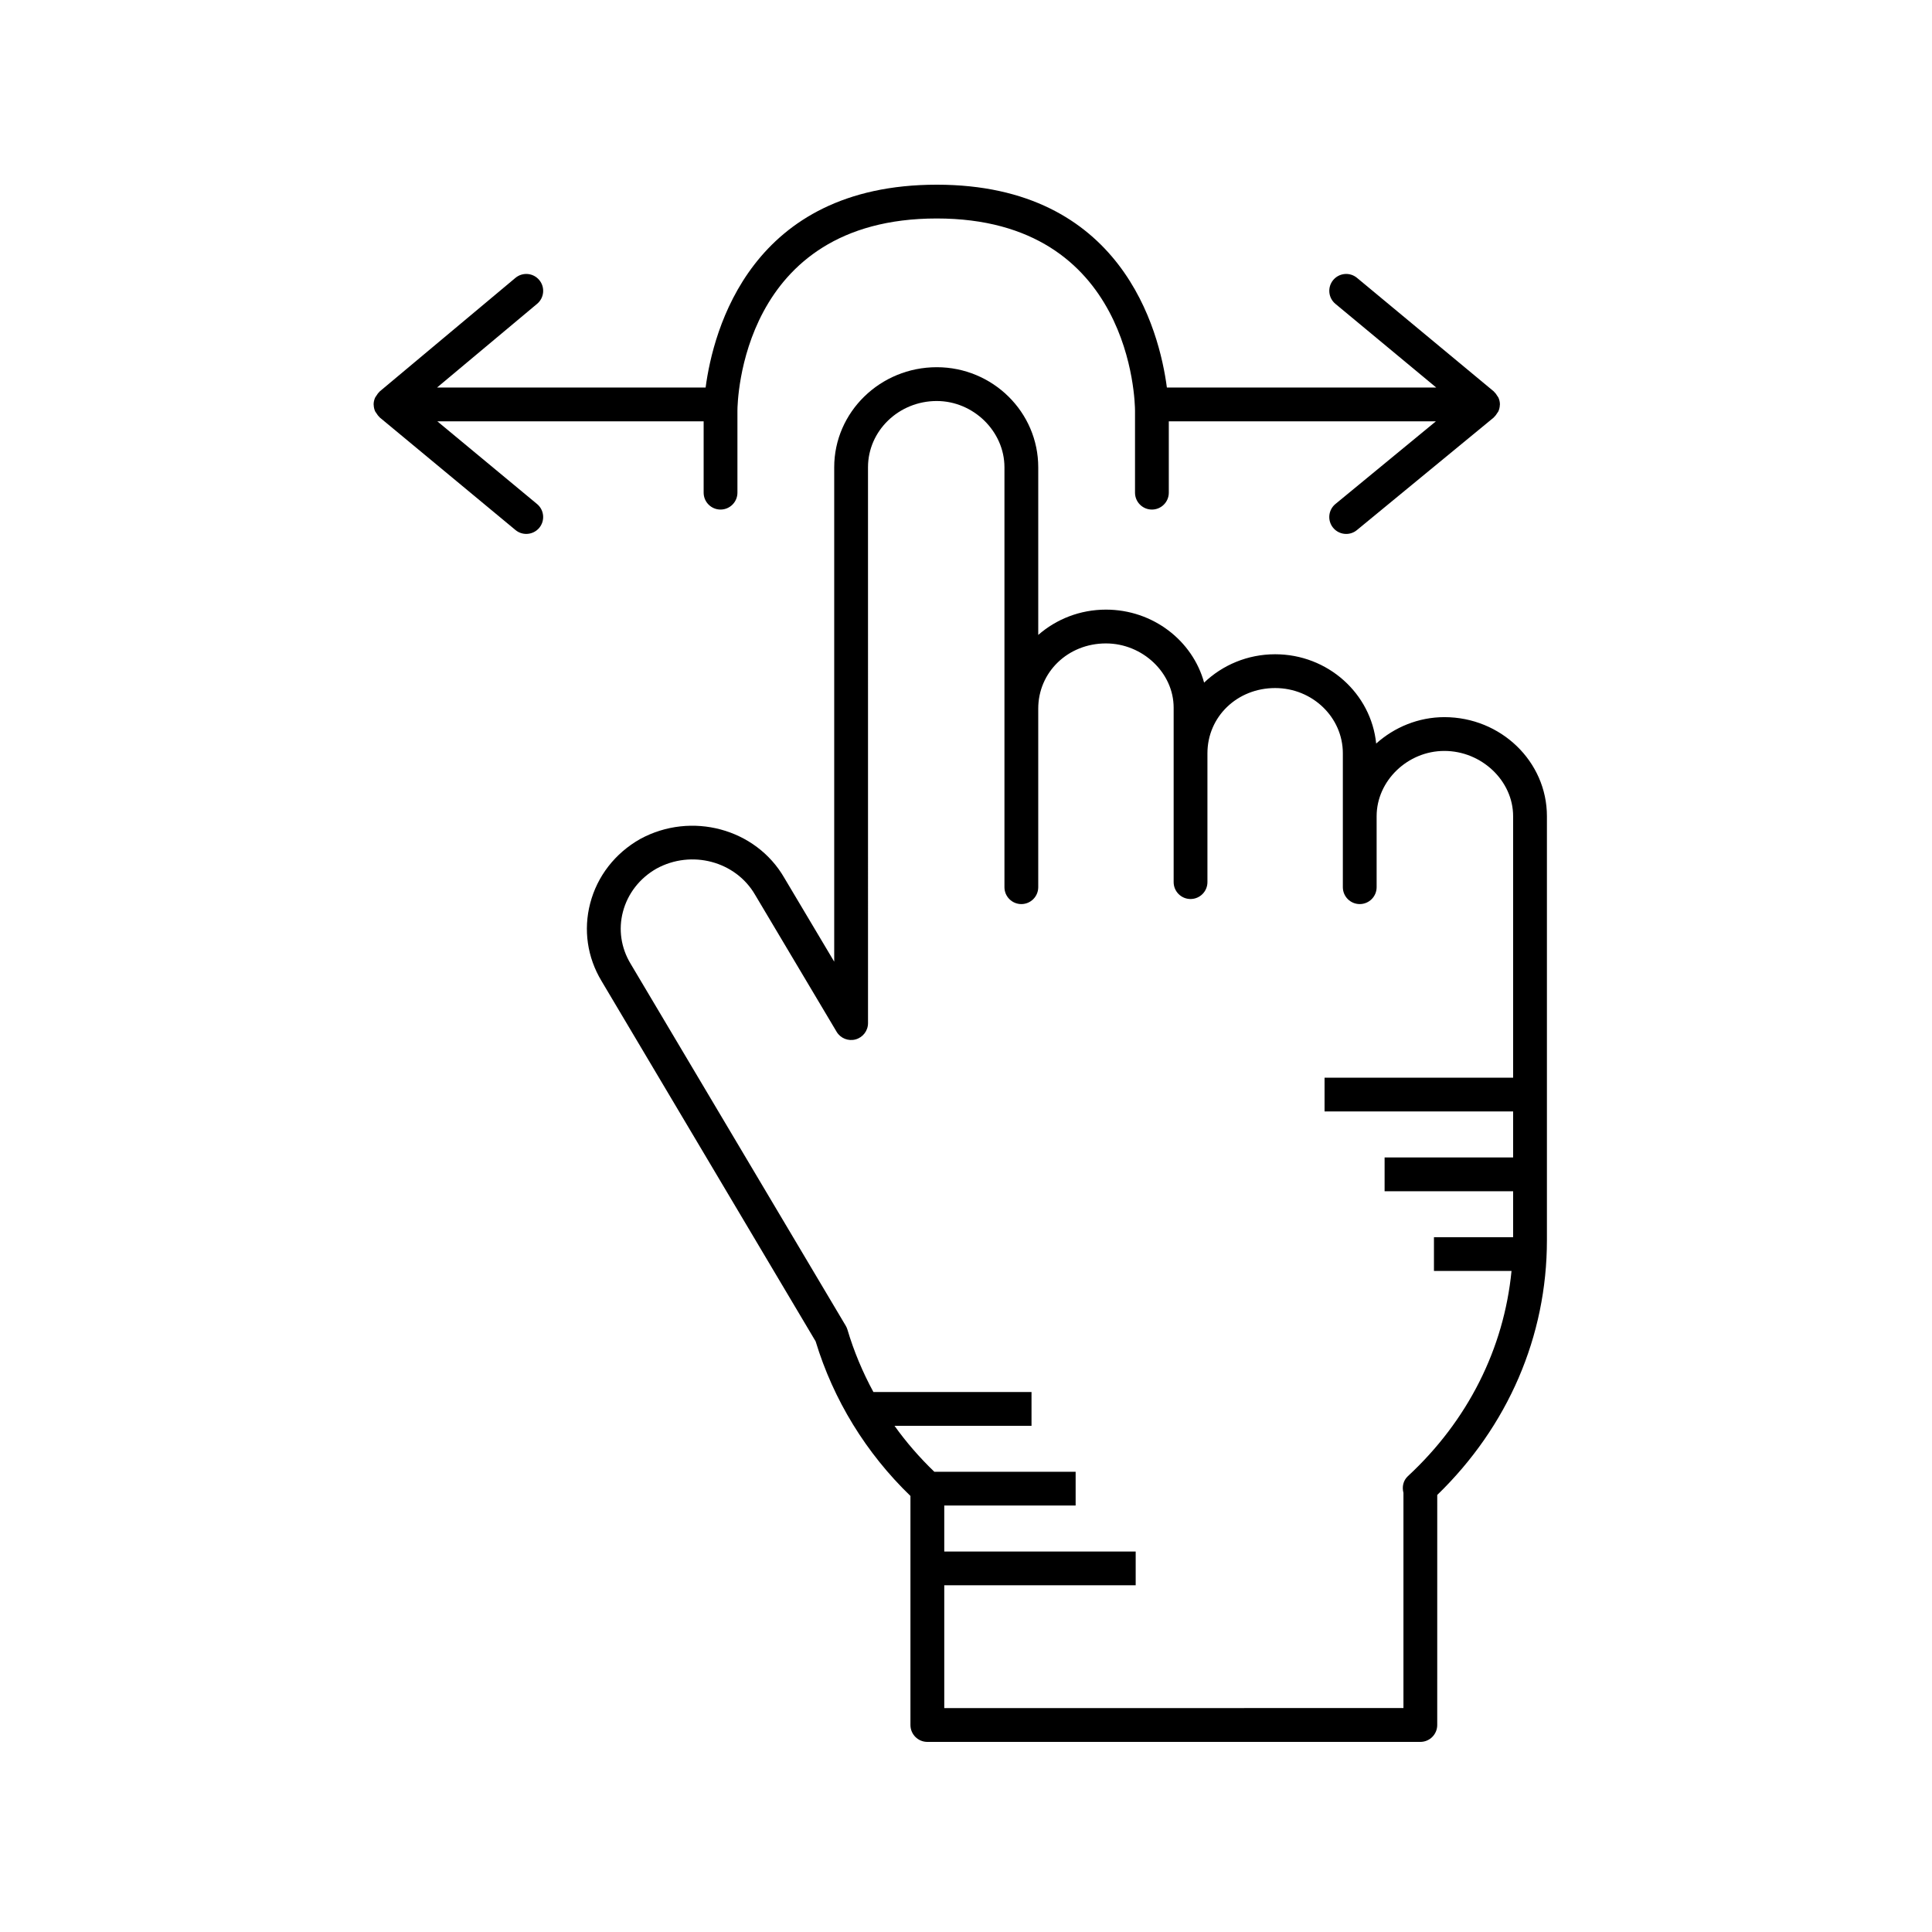 <?xml version="1.0" encoding="UTF-8"?>
<!-- Uploaded to: ICON Repo, www.iconrepo.com, Generator: ICON Repo Mixer Tools -->
<svg fill="#000000" width="800px" height="800px" version="1.1" viewBox="144 144 512 512" xmlns="http://www.w3.org/2000/svg">
 <g>
  <path d="m508.7 341.05c-1.332-13.266-12.832-23.664-26.77-23.664-7.324 0-13.973 2.871-18.828 7.519-3.047-11.121-13.559-19.348-26.016-19.348-6.887 0-13.176 2.535-17.941 6.707v-44.43c0-14.625-12.066-26.52-26.895-26.52-14.984 0-27.176 11.895-27.176 26.52v131.02l-13.242-22.242c-7.531-13.031-24.633-17.656-38.203-10.254-6.648 3.777-11.344 9.828-13.223 17.031-1.836 7.023-0.762 14.344 3.012 20.598l56.734 95.488c4.707 15.516 13.371 29.629 25.125 40.969v60.699c0 2.473 2.008 4.477 4.477 4.477h130.65c2.473 0 4.477-2.004 4.477-4.477l0.004-60.965c18.766-18.191 29.066-42.078 29.066-67.52v-112.36c0-14.473-12.191-26.25-27.176-26.25-6.879 0.004-13.258 2.68-18.074 7zm36.293 19.25v69.297h-49.973v8.953h49.973v12.184h-34.059v8.953h34.059v12.18h-20.98v8.953h20.555c-2.012 20.586-11.57 39.664-27.48 54.398-1.215 1.125-1.586 2.82-1.16 4.398v57.039l-121.69 0.004v-32.539h50.73v-8.953h-50.73v-12.184h34.816v-8.953h-37.453c-3.898-3.75-7.441-7.82-10.551-12.18h36.312v-8.953h-41.902c-2.848-5.246-5.168-10.773-6.875-16.52-0.105-0.355-0.25-0.695-0.441-1.016l-57.039-95.98c-2.527-4.191-3.246-9.07-2.027-13.73 1.27-4.848 4.457-8.934 8.918-11.469 9.273-5.062 20.965-1.949 26.121 6.961l21.594 36.285c1.027 1.73 3.09 2.559 5.035 2.027 1.945-0.535 3.289-2.301 3.289-4.32l-0.004-147.3c0-9.684 8.172-17.562 18.219-17.562 9.727 0 17.941 8.043 17.941 17.562v111.28c0 2.473 2.008 4.477 4.477 4.477 2.473 0 4.477-2.004 4.477-4.477v-47.309c0-9.699 7.883-17.293 17.941-17.293 9.727 0 17.945 7.797 17.945 17.027v46.23c0 2.473 2.008 4.477 4.477 4.477 2.473 0 4.477-2.004 4.477-4.477v-34.137c0-9.699 7.883-17.293 17.941-17.293 9.895 0 17.945 7.758 17.945 17.293v35.48c0 2.473 2.008 4.477 4.477 4.477 2.473 0 4.477-2.004 4.477-4.477v-18.816c0-9.371 8.215-17.293 17.941-17.293 9.891 0 18.23 7.922 18.23 17.293z"/>
  <path d="m243.03 251.29c0.016 0.609 0.148 1.188 0.383 1.715 0.078 0.172 0.215 0.305 0.316 0.465 0.223 0.367 0.461 0.715 0.777 1 0.051 0.043 0.07 0.113 0.121 0.156l35.98 29.836c0.836 0.695 1.848 1.031 2.859 1.031 1.285 0 2.562-0.551 3.449-1.617 1.574-1.906 1.312-4.731-0.59-6.305l-26.426-21.914h70.574v18.906c0 2.473 2.008 4.477 4.477 4.477 2.473 0 4.477-2.004 4.477-4.477v-21.762c0.012-2.078 0.789-50.902 52.824-50.902 51.758 0 52.531 48.824 52.539 50.895v21.77c0 2.473 2.008 4.477 4.477 4.477 2.473 0 4.477-2.004 4.477-4.477v-18.906h70.781l-26.617 21.902c-1.914 1.57-2.188 4.391-0.617 6.305 0.887 1.078 2.172 1.633 3.461 1.633 1.008 0 2.012-0.332 2.844-1.02l36.266-29.836c0.051-0.043 0.07-0.113 0.121-0.156 0.324-0.293 0.566-0.645 0.797-1.02 0.098-0.156 0.23-0.285 0.305-0.453 0.238-0.531 0.375-1.109 0.391-1.727 0-0.031 0.02-0.059 0.02-0.094v-0.004-0.004c0-0.652-0.152-1.262-0.402-1.82-0.074-0.164-0.203-0.285-0.297-0.441-0.227-0.379-0.473-0.734-0.797-1.031-0.051-0.043-0.066-0.113-0.121-0.156l-36.266-30.105c-1.898-1.574-4.719-1.32-6.305 0.586-1.578 1.902-1.316 4.727 0.586 6.305l26.723 22.18-71.379 0.004c-2.008-15.223-11.941-53.758-60.98-53.758-49.266 0-59.242 38.535-61.262 53.758h-71.18l26.527-22.191c1.898-1.59 2.148-4.41 0.559-6.309-1.59-1.902-4.406-2.144-6.309-0.562l-35.98 30.105c-0.051 0.043-0.07 0.109-0.117 0.152-0.32 0.293-0.555 0.645-0.781 1.02-0.094 0.156-0.227 0.281-0.301 0.449-0.25 0.559-0.402 1.164-0.402 1.816v0.004 0.004c0 0.035 0.02 0.062 0.02 0.098z"/>
 </g>
</svg>
